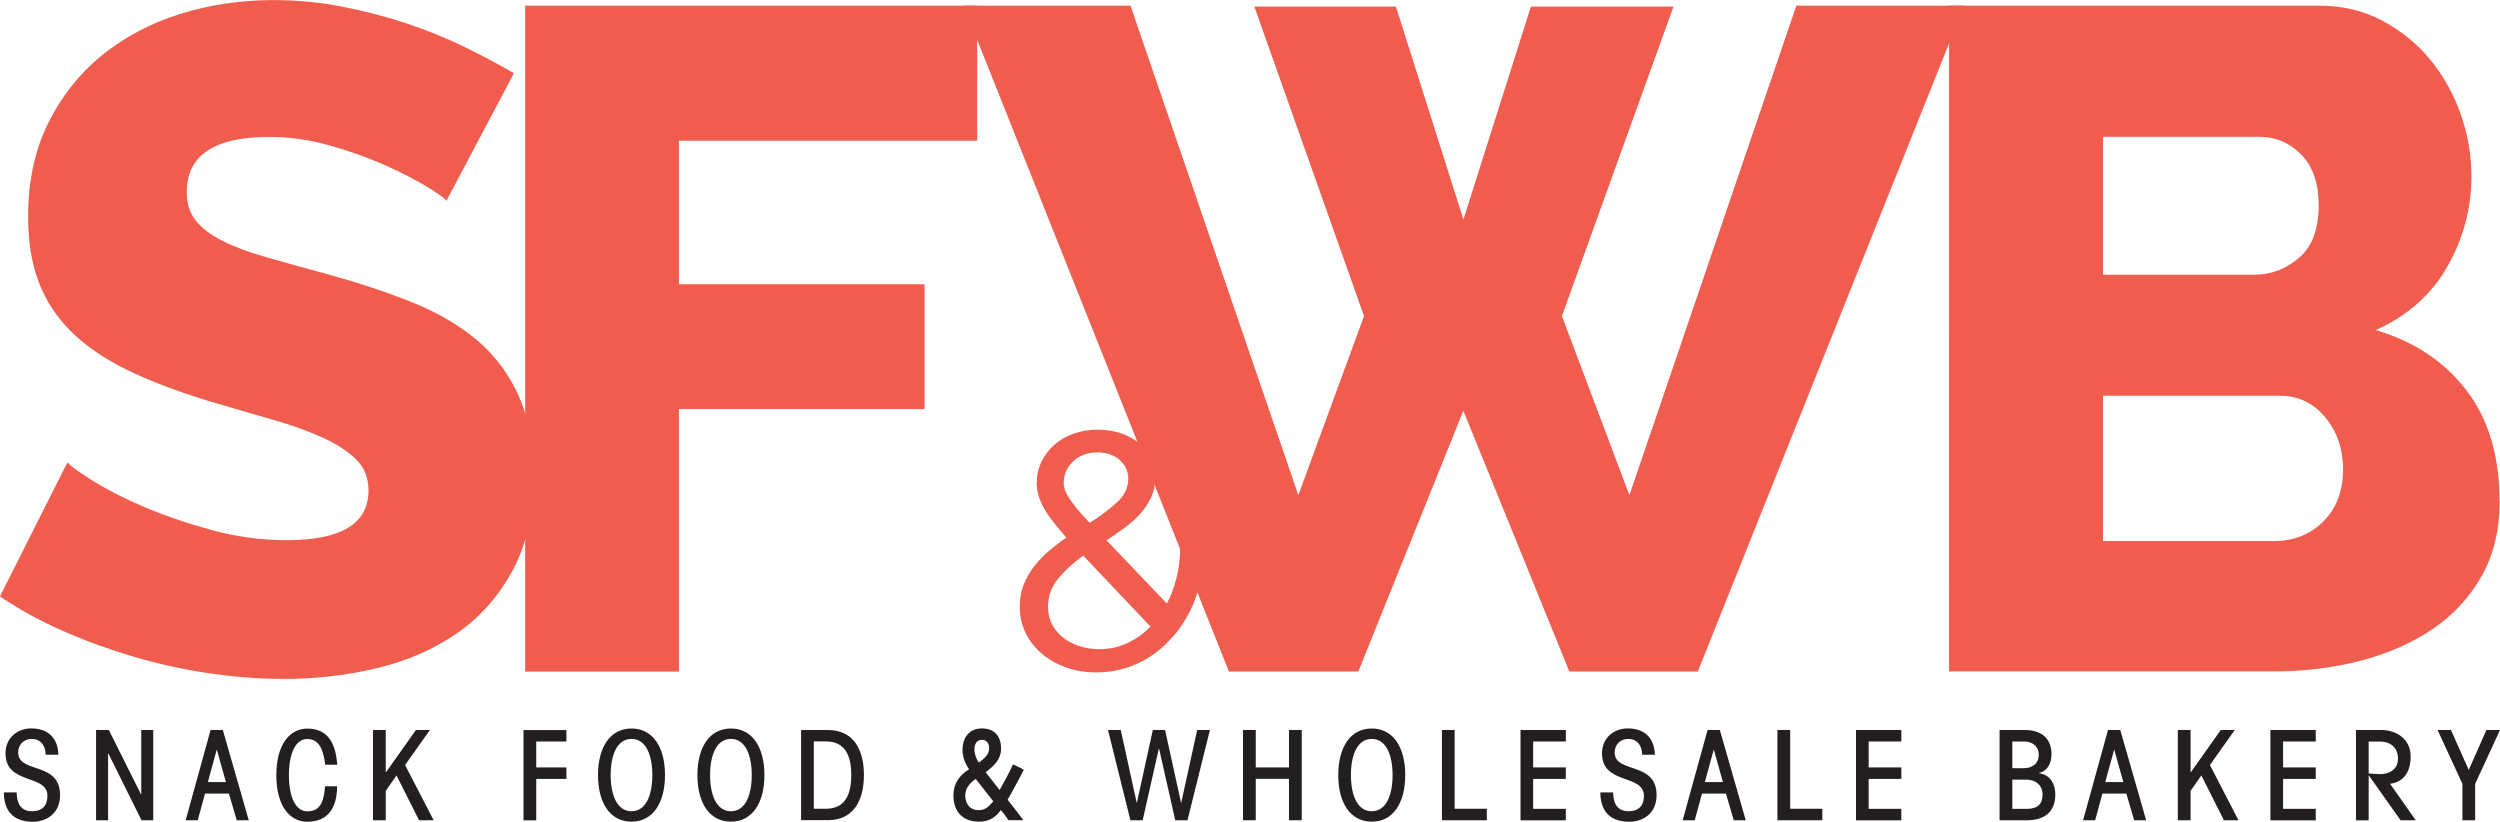 <?xml version="1.0" encoding="UTF-8"?> <svg xmlns="http://www.w3.org/2000/svg" id="uuid-c23bc681-6f8a-4e2d-aa3d-b737ce869bfd" viewBox="0 0 300 98.61"><path d="m150.52.79h16.99l8.1,25.55L183.71.79h17.11l-13.39,37.14,8.1,21.49L215.56.68h20.14l-31.96,79.9h-15.42l-12.72-31.29-12.6,31.29h-15.53L115.63.68h20.03l20.14,58.74,7.88-21.49L150.52.79Z" style="fill:#f05d4e; stroke-width:0px;"></path><path d="m299.96,60.09c0,3.45-.71,6.45-2.14,9-1.43,2.55-3.38,4.67-5.85,6.36-2.48,1.69-5.36,2.96-8.67,3.83-3.3.86-6.79,1.29-10.47,1.29h-38.94V.68h44.45c2.77,0,5.29.6,7.54,1.8,2.25,1.2,4.16,2.76,5.74,4.67,1.58,1.91,2.79,4.09,3.66,6.53.86,2.44,1.29,4.93,1.29,7.48,0,3.83-.96,7.43-2.87,10.8s-4.78,5.93-8.61,7.65c4.58,1.35,8.2,3.75,10.86,7.2,2.66,3.45,3.99,7.88,3.99,13.28Zm-47.6-43.66v16.54h18.12c2.03,0,3.83-.68,5.4-2.03,1.58-1.35,2.36-3.45,2.36-6.3,0-2.63-.69-4.65-2.08-6.08-1.39-1.42-3.06-2.14-5.01-2.14h-18.79Zm28.81,39.95c0-2.48-.71-4.58-2.14-6.3-1.43-1.72-3.23-2.59-5.4-2.59h-21.27v17.44h20.48c2.4,0,4.39-.79,5.96-2.36,1.58-1.58,2.36-3.64,2.36-6.19Z" style="fill:#f05d4e; stroke-width:0px;"></path><path d="m139.97,77.22c-1.14,1.12-2.43,1.98-3.85,2.57-1.42.6-2.95.9-4.57.9-1.3,0-2.51-.2-3.63-.6-1.12-.4-2.09-.95-2.91-1.66-.83-.7-1.47-1.54-1.94-2.49-.47-.96-.7-2.01-.7-3.15,0-.93.15-1.8.46-2.6.31-.8.72-1.53,1.24-2.2.52-.66,1.11-1.28,1.78-1.86.66-.57,1.37-1.11,2.12-1.62-.64-.72-1.18-1.37-1.64-1.96-.45-.58-.82-1.14-1.1-1.66-.28-.52-.49-1.01-.62-1.48-.13-.47-.2-.95-.2-1.46,0-.9.19-1.75.56-2.53.37-.78.88-1.46,1.54-2.04.65-.57,1.42-1.02,2.32-1.34.89-.32,1.86-.48,2.89-.48.96,0,1.86.13,2.69.4s1.57.65,2.2,1.16c.63.51,1.12,1.12,1.48,1.84s.54,1.52.54,2.4c0,.8-.15,1.54-.46,2.24-.31.69-.72,1.34-1.24,1.94-.52.6-1.14,1.16-1.86,1.7-.72.53-1.48,1.06-2.28,1.6l7.23,7.58c.51-.96.9-2,1.18-3.13.28-1.13.42-2.33.42-3.61h2.91c-.03,1.73-.25,3.34-.66,4.83-.41,1.49-1,2.85-1.78,4.07,0,0-.59.94-.94,1.35s-1.18,1.29-1.18,1.29Zm-8.06.68c1.2,0,2.32-.24,3.35-.72,1.04-.48,1.97-1.14,2.79-2l-8.06-8.5c-1.25.91-2.27,1.84-3.05,2.81-.79.97-1.18,2.08-1.18,3.33,0,.8.17,1.52.52,2.16.35.64.8,1.17,1.38,1.6.57.43,1.22.75,1.96.98.73.23,1.5.34,2.3.34Zm-4.27-20c0,.29.05.58.14.86.09.28.25.6.48.96.23.36.54.79.94,1.28s.92,1.07,1.56,1.74c1.38-.88,2.5-1.72,3.35-2.53.85-.81,1.28-1.72,1.28-2.73,0-.93-.35-1.7-1.04-2.29-.69-.6-1.57-.9-2.63-.9-1.2,0-2.18.35-2.93,1.06s-1.14,1.56-1.14,2.57Z" style="fill:#f05d4e; stroke-width:0px;"></path><path d="m53.57,24.08c-.23-.3-1.01-.86-2.36-1.69-1.35-.82-3.04-1.69-5.06-2.59-2.03-.9-4.24-1.69-6.64-2.36-2.4-.68-4.8-1.01-7.2-1.01-6.6,0-9.9,2.21-9.9,6.64,0,1.35.36,2.48,1.07,3.38.71.9,1.76,1.71,3.15,2.42,1.39.71,3.13,1.37,5.23,1.97,2.1.6,4.54,1.28,7.31,2.03,3.83,1.05,7.28,2.19,10.35,3.43,3.08,1.24,5.68,2.78,7.82,4.61,2.14,1.84,3.79,4.07,4.95,6.7,1.16,2.63,1.74,5.78,1.74,9.45,0,4.5-.84,8.31-2.53,11.42-1.69,3.11-3.92,5.63-6.7,7.54-2.78,1.91-5.96,3.3-9.57,4.16s-7.32,1.29-11.14,1.29c-2.93,0-5.93-.23-9-.68-3.08-.45-6.08-1.11-9-1.97-2.93-.86-5.76-1.89-8.5-3.09-2.74-1.2-5.27-2.59-7.6-4.16l8.1-16.09c.3.38,1.27,1.09,2.93,2.14,1.65,1.05,3.69,2.1,6.13,3.15,2.44,1.05,5.16,1.99,8.16,2.81,3,.83,6.04,1.24,9.12,1.24,6.53,0,9.79-1.99,9.79-5.96,0-1.5-.49-2.74-1.46-3.71-.98-.97-2.33-1.86-4.05-2.64-1.73-.79-3.77-1.52-6.13-2.19-2.36-.68-4.93-1.42-7.71-2.25-3.68-1.13-6.86-2.34-9.57-3.66-2.7-1.31-4.93-2.83-6.7-4.56-1.76-1.73-3.08-3.71-3.94-5.96-.86-2.25-1.29-4.88-1.29-7.88,0-4.2.79-7.91,2.36-11.14,1.58-3.22,3.71-5.94,6.41-8.16,2.7-2.21,5.83-3.88,9.4-5.01,3.56-1.13,7.33-1.69,11.31-1.69,2.77,0,5.51.26,8.22.79,2.7.53,5.29,1.2,7.77,2.03,2.48.83,4.78,1.76,6.92,2.81,2.14,1.05,4.11,2.1,5.91,3.15l-8.1,15.31Z" style="fill:#f05d4e; stroke-width:0px;"></path><path d="m63.02,80.58V.68h54.24v16.21h-35.79v17.22h29.48v14.97h-29.48v31.51h-18.46Z" style="fill:#f05d4e; stroke-width:0px;"></path><path d="m2,95.09c0,1.24.45,2.26,1.84,2.26,1.24,0,1.85-.69,1.85-1.84,0-2.68-5.03-1.27-5.03-5.12,0-1.78,1.35-2.98,3.1-2.98,2,0,3.19,1.15,3.25,3.16h-1.53c-.01-1.03-.54-1.9-1.68-1.9-.94,0-1.62.69-1.62,1.62,0,2.59,5.03,1.02,5.03,5.13,0,2.09-1.51,3.19-3.28,3.19-2.42,0-3.46-1.39-3.47-3.52h1.53Z" style="fill:#231f20; stroke-width:0px;"></path><path d="m11.53,98.43v-10.83h1.53l3.86,7.72h.03v-7.72h1.44v10.83h-1.41l-3.98-8.02h-.03v8.02h-1.44Z" style="fill:#231f20; stroke-width:0px;"></path><path d="m22.28,98.43l2.99-10.83h1.47l3.11,10.83h-1.44l-.94-3.2h-2.87l-.87,3.2h-1.45Zm2.66-4.58h2.17l-1.08-3.86h-.03l-1.06,3.86Z" style="fill:#231f20; stroke-width:0px;"></path><path d="m39.02,91.76c-.18-1.53-.6-3.08-2.15-3.08-1.39,0-2.2,1.71-2.2,4.34s.81,4.34,2.2,4.34c1.77,0,1.99-1.5,2.14-3.01h1.44c0,2.47-1,4.26-3.57,4.26-2.05,0-3.72-1.8-3.72-5.59s1.68-5.59,3.72-5.59c2.57,0,3.41,1.91,3.59,4.34h-1.44Z" style="fill:#231f20; stroke-width:0px;"></path><path d="m44.76,98.43v-10.83h1.53v5.07h.03l3.59-5.07h1.68l-2.98,4.2,3.43,6.63h-1.75l-2.71-5.38-1.29,1.85v3.53h-1.53Z" style="fill:#231f20; stroke-width:0px;"></path><path d="m67.97,87.6v1.38h-3.62v3.11h3.62v1.38h-3.62v4.97h-1.53v-10.83h5.15Z" style="fill:#231f20; stroke-width:0px;"></path><path d="m79.8,93.01c0,3.38-1.48,5.59-4.02,5.59s-4.02-2.21-4.02-5.59,1.48-5.59,4.02-5.59,4.02,2.21,4.02,5.59Zm-6.52,0c0,2.36.75,4.34,2.5,4.34s2.5-1.97,2.5-4.34-.75-4.34-2.5-4.34-2.5,1.97-2.5,4.34Z" style="fill:#231f20; stroke-width:0px;"></path><path d="m91.73,93.01c0,3.38-1.48,5.59-4.02,5.59s-4.02-2.21-4.02-5.59,1.48-5.59,4.02-5.59,4.02,2.21,4.02,5.59Zm-6.52,0c0,2.36.75,4.34,2.5,4.34s2.5-1.97,2.5-4.34-.75-4.34-2.5-4.34-2.5,1.97-2.5,4.34Z" style="fill:#231f20; stroke-width:0px;"></path><path d="m96.13,87.6h3.22c3.14,0,4.32,2.45,4.32,5.41s-1.18,5.41-4.32,5.41h-3.22v-10.83Zm1.53,9.45h1.45c2.38,0,3.04-1.81,3.04-4.04s-.66-4.04-3.04-4.04h-1.45v8.08Z" style="fill:#231f20; stroke-width:0px;"></path><path d="m119.95,94.82c.6-1.08,1.11-2.02,1.62-3.1l1.29.64c-.61,1.23-1.3,2.45-1.94,3.61.61.81,1.26,1.59,1.88,2.45h-1.79c-.31-.45-.58-.85-.91-1.21-.72,1-1.56,1.39-2.59,1.39-2.21,0-3.1-1.42-3.1-3.19,0-1.38.75-2.41,1.88-3.1-.43-.6-.79-1.44-.79-2.3,0-1.47.78-2.6,2.33-2.6s2.3.99,2.3,2.42c0,1.32-.88,2.09-1.85,2.84l1.68,2.14Zm-2.86-1.35c-.76.51-1.26,1.15-1.26,2s.46,1.75,1.6,1.75c.87,0,1.24-.48,1.77-1.06l-2.11-2.69Zm-.16-3.53c0,.51.22,1.17.54,1.57,1.03-.76,1.23-1.2,1.23-1.77,0-.51-.31-.96-.84-.96-.69,0-.93.55-.93,1.15Z" style="fill:#231f20; stroke-width:0px;"></path><path d="m139.81,87.6l1.91,8.71h.03l1.91-8.71h1.53l-2.69,10.83h-1.47l-1.94-8.59h-.03l-1.94,8.59h-1.47l-2.69-10.83h1.53l1.91,8.71h.03l1.91-8.71h1.47Z" style="fill:#231f20; stroke-width:0px;"></path><path d="m149.16,98.43v-10.83h1.53v4.49h3.99v-4.49h1.53v10.83h-1.53v-4.97h-3.99v4.97h-1.53Z" style="fill:#231f20; stroke-width:0px;"></path><path d="m168.63,93.01c0,3.38-1.48,5.59-4.02,5.59s-4.02-2.21-4.02-5.59,1.48-5.59,4.02-5.59,4.02,2.21,4.02,5.59Zm-6.52,0c0,2.36.75,4.34,2.5,4.34s2.5-1.97,2.5-4.34-.75-4.34-2.5-4.34-2.5,1.97-2.5,4.34Z" style="fill:#231f20; stroke-width:0px;"></path><path d="m173.03,98.43v-10.83h1.53v9.45h3.86v1.38h-5.38Z" style="fill:#231f20; stroke-width:0px;"></path><path d="m182.46,98.43v-10.83h5.44v1.38h-3.92v3.11h3.92v1.38h-3.92v3.59h3.92v1.38h-5.44Z" style="fill:#231f20; stroke-width:0px;"></path><path d="m193.58,95.09c0,1.24.45,2.26,1.84,2.26,1.24,0,1.85-.69,1.85-1.84,0-2.68-5.03-1.27-5.03-5.12,0-1.78,1.35-2.98,3.1-2.98,2,0,3.19,1.15,3.25,3.16h-1.53c-.01-1.03-.54-1.9-1.68-1.9-.94,0-1.62.69-1.62,1.62,0,2.59,5.03,1.02,5.03,5.13,0,2.09-1.51,3.19-3.28,3.19-2.42,0-3.46-1.39-3.47-3.52h1.53Z" style="fill:#231f20; stroke-width:0px;"></path><path d="m201.92,98.43l2.99-10.83h1.47l3.11,10.83h-1.44l-.94-3.2h-2.87l-.87,3.2h-1.45Zm2.66-4.58h2.17l-1.08-3.86h-.03l-1.06,3.86Z" style="fill:#231f20; stroke-width:0px;"></path><path d="m213.29,98.43v-10.83h1.53v9.45h3.86v1.38h-5.38Z" style="fill:#231f20; stroke-width:0px;"></path><path d="m222.72,98.43v-10.83h5.44v1.38h-3.92v3.11h3.92v1.38h-3.92v3.59h3.92v1.38h-5.44Z" style="fill:#231f20; stroke-width:0px;"></path><path d="m239.95,87.6h3.01c2.2,0,3.22,1.17,3.22,2.9,0,.99-.39,1.99-1.5,2.26v.03c1.29.15,1.96,1.24,1.96,2.53,0,2.24-1.45,3.11-3.38,3.11h-3.31v-10.83Zm1.53,4.58h1.39c.96,0,1.78-.51,1.78-1.6s-.82-1.6-1.78-1.6h-1.39v3.2Zm0,4.88h1.75c1.32,0,1.88-.6,1.88-1.75,0-.97-.72-1.75-1.97-1.75h-1.66v3.5Z" style="fill:#231f20; stroke-width:0px;"></path><path d="m249.97,98.43l2.99-10.83h1.47l3.11,10.83h-1.44l-.94-3.2h-2.87l-.87,3.2h-1.45Zm2.66-4.58h2.17l-1.08-3.86h-.03l-1.06,3.86Z" style="fill:#231f20; stroke-width:0px;"></path><path d="m261.34,98.43v-10.83h1.53v5.07h.03l3.59-5.07h1.68l-2.98,4.2,3.43,6.63h-1.75l-2.71-5.38-1.29,1.85v3.53h-1.53Z" style="fill:#231f20; stroke-width:0px;"></path><path d="m272.45,98.43v-10.83h5.44v1.38h-3.92v3.11h3.92v1.38h-3.92v3.59h3.92v1.38h-5.44Z" style="fill:#231f20; stroke-width:0px;"></path><path d="m282.72,98.43v-10.83h3.02c1.78,0,3.54,1.03,3.54,3.2,0,1.7-.75,3.04-2.47,3.26l3.08,4.37h-1.82l-3.99-5.63,1.48.1c1.2,0,2.2-.6,2.2-1.85s-.82-2.06-2.14-2.06h-1.38v9.45h-1.53Z" style="fill:#231f20; stroke-width:0px;"></path><path d="m298.38,87.6h1.62l-2.98,6.46v4.37h-1.53v-4.37l-2.98-6.46h1.6l2.14,4.79,2.12-4.79Z" style="fill:#231f20; stroke-width:0px;"></path></svg> 